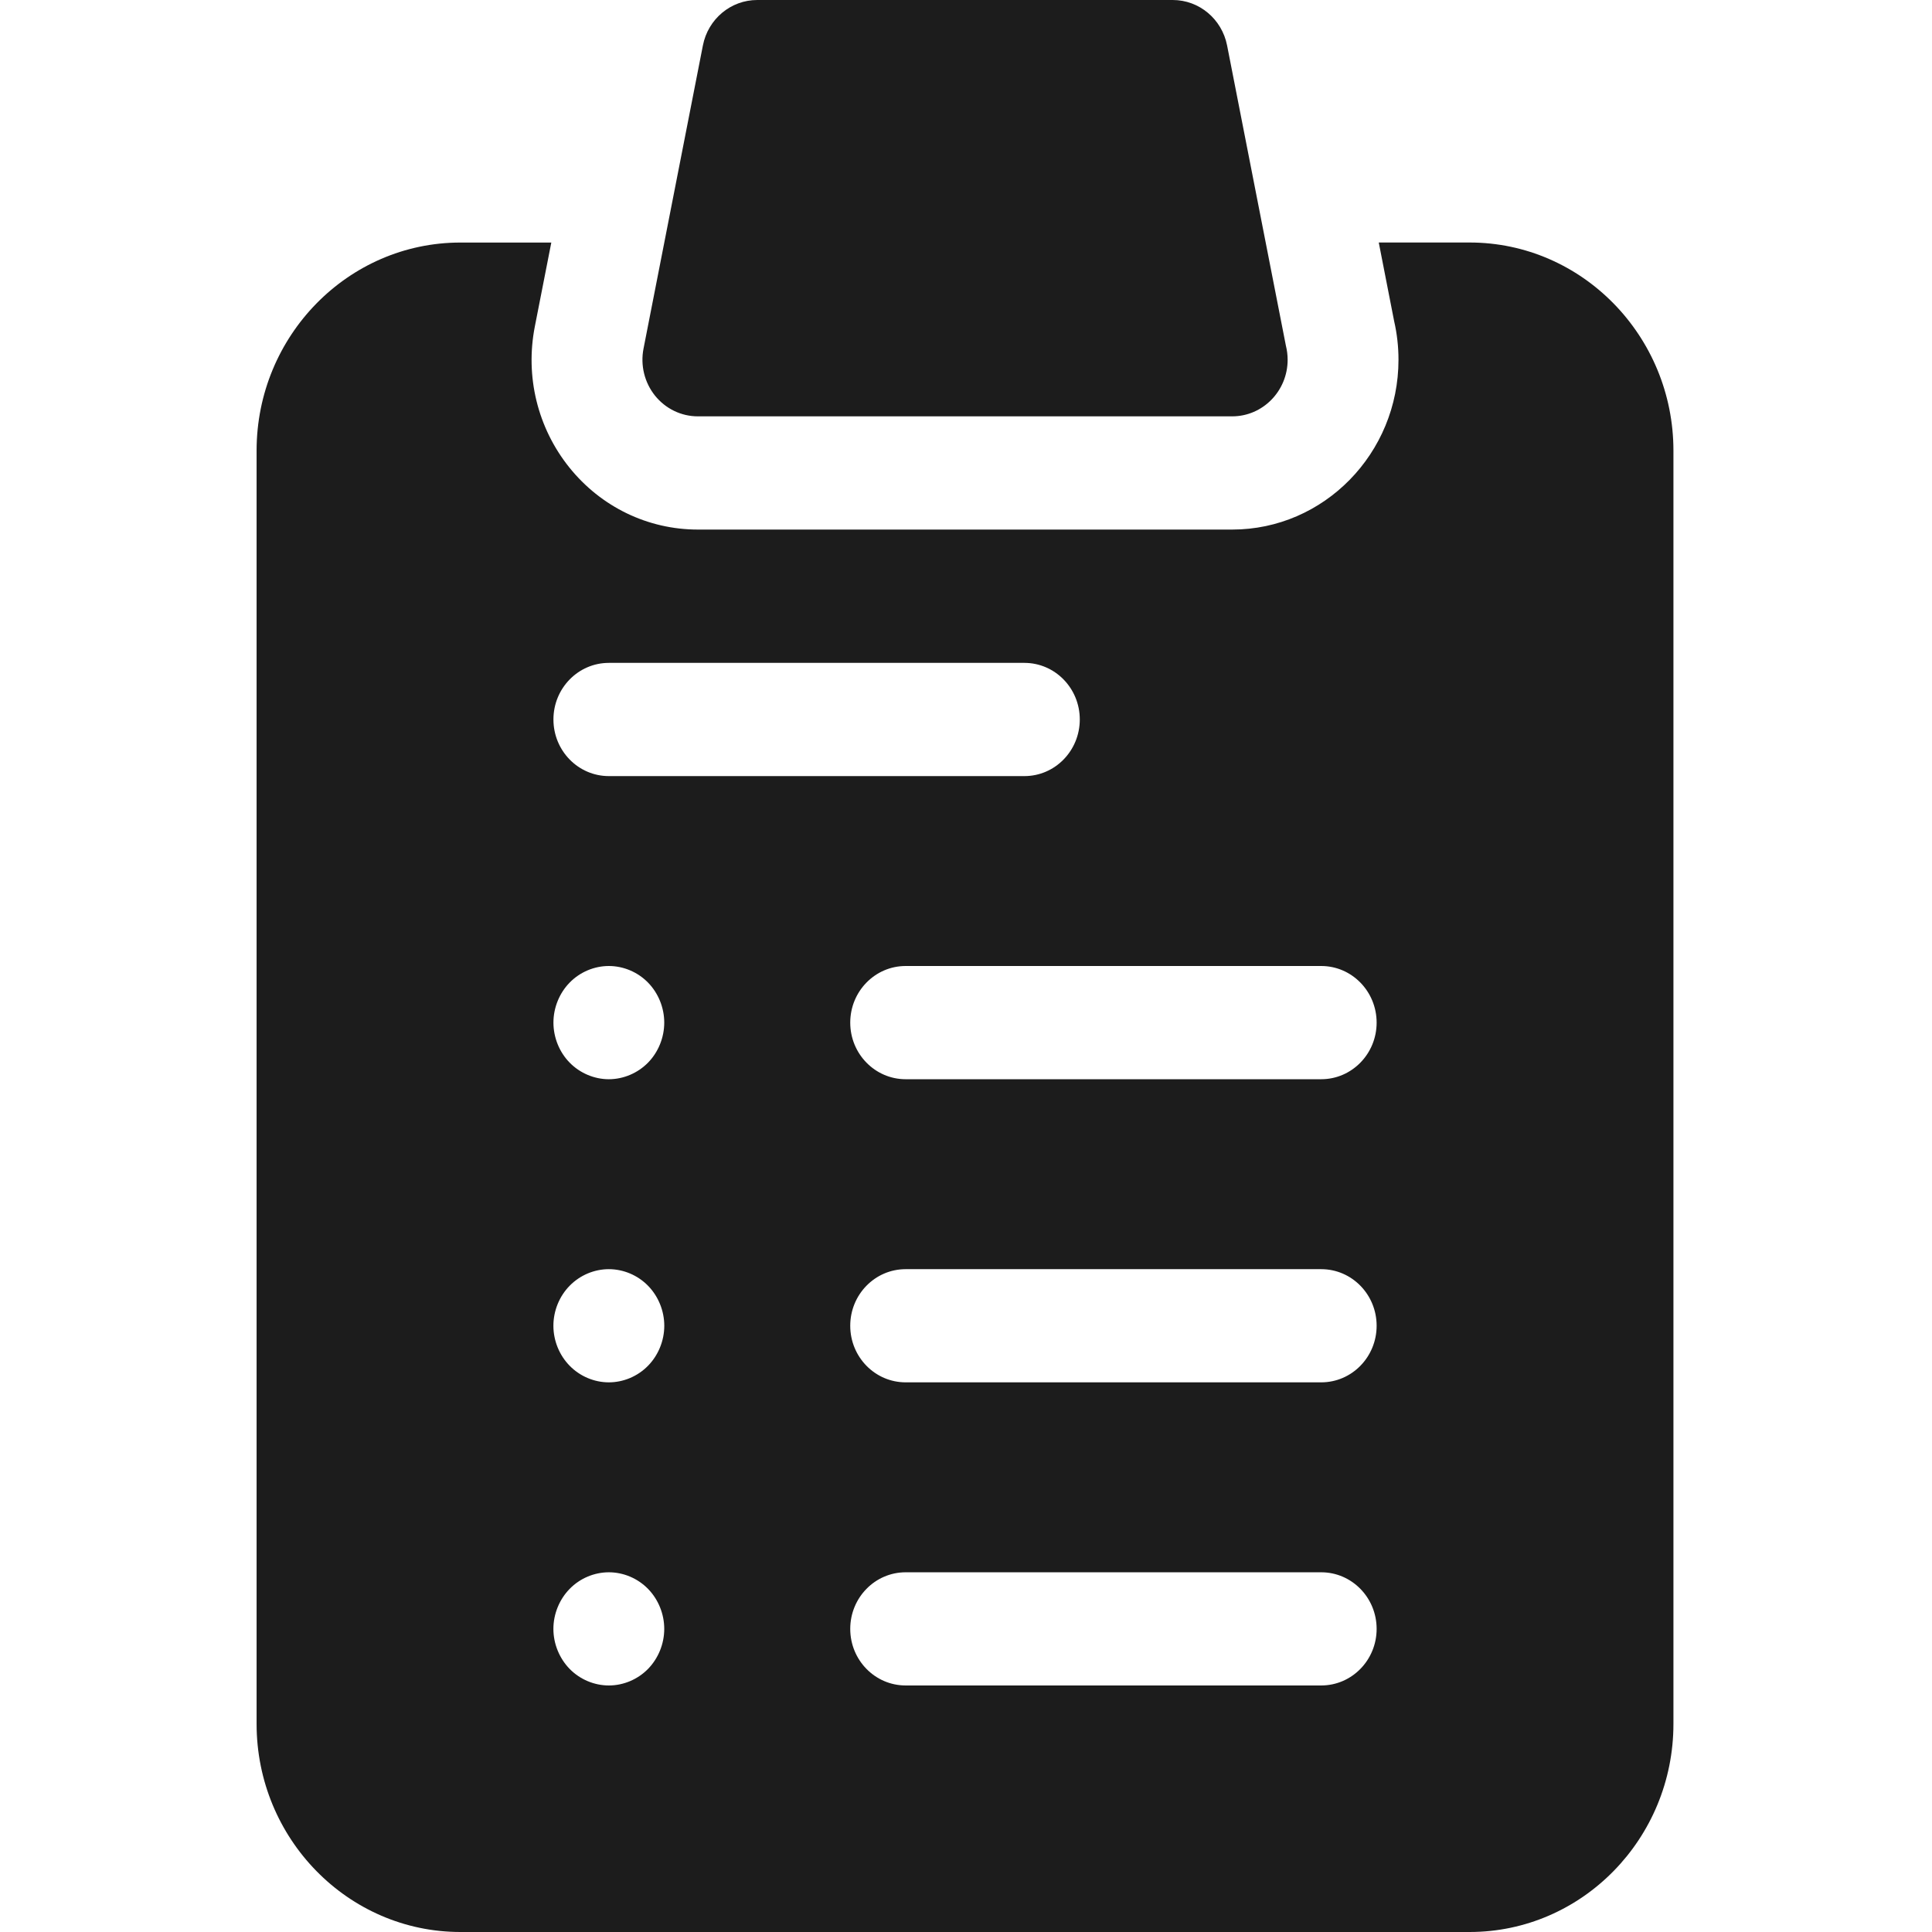 <svg width="48" height="48" viewBox="0 0 48 48" fill="none" xmlns="http://www.w3.org/2000/svg">
<g clip-path="url(#clip0_22935_9310)">
<path d="M17.338 10.344H30.612H30.613C31.374 10.344 31.991 9.714 31.991 8.938C31.991 8.816 31.975 8.698 31.947 8.585L30.487 1.13C30.358 0.473 29.793 0 29.137 0H18.813C18.156 0 17.591 0.473 17.463 1.13L15.988 8.662C15.907 9.075 16.012 9.503 16.273 9.829C16.535 10.155 16.925 10.344 17.338 10.344Z" fill="#1C1C1C"/>
<path d="M36.512 6.025H34.255L34.637 7.979C34.709 8.293 34.745 8.615 34.745 8.938C34.745 11.264 32.892 13.157 30.613 13.157H17.339C16.096 13.157 14.932 12.594 14.144 11.613C13.357 10.632 13.044 9.355 13.288 8.111L13.697 6.026H11.439C8.647 6.026 6.375 8.346 6.375 11.197V42.829C6.375 45.681 8.647 48 11.439 48H36.512C39.304 48 41.576 45.681 41.576 42.829V11.197C41.576 8.346 39.304 6.025 36.512 6.025ZM15.127 16.469H25.451C26.211 16.469 26.827 17.099 26.827 17.875C26.827 18.652 26.211 19.282 25.451 19.282H15.127C14.366 19.282 13.75 18.652 13.75 17.875C13.75 17.099 14.366 16.469 15.127 16.469ZM16.503 25.406C16.503 25.777 16.356 26.14 16.1 26.401C15.844 26.662 15.489 26.813 15.126 26.813C14.764 26.813 14.409 26.662 14.153 26.401C13.897 26.14 13.75 25.777 13.75 25.406C13.75 25.036 13.897 24.674 14.153 24.412C14.409 24.15 14.764 24 15.126 24C15.489 24 15.844 24.15 16.1 24.412C16.356 24.674 16.503 25.036 16.503 25.406ZM16.1 41.464C15.844 41.725 15.489 41.875 15.127 41.875C14.764 41.875 14.409 41.725 14.153 41.464C13.897 41.201 13.749 40.84 13.749 40.469C13.749 40.099 13.897 39.737 14.153 39.475C14.409 39.213 14.764 39.063 15.127 39.063C15.489 39.063 15.844 39.213 16.1 39.475C16.356 39.737 16.503 40.099 16.503 40.469C16.503 40.84 16.356 41.201 16.1 41.464ZM16.1 33.932C15.844 34.194 15.489 34.344 15.126 34.344C14.764 34.344 14.409 34.194 14.153 33.932C13.896 33.67 13.749 33.308 13.749 32.938C13.749 32.568 13.896 32.205 14.153 31.944C14.409 31.682 14.764 31.532 15.126 31.532C15.489 31.532 15.844 31.682 16.1 31.944C16.356 32.205 16.504 32.568 16.504 32.938C16.504 33.308 16.356 33.671 16.1 33.932ZM32.825 41.875H22.501C21.74 41.875 21.124 41.246 21.124 40.469C21.124 39.693 21.74 39.063 22.501 39.063H32.825C33.585 39.063 34.202 39.693 34.202 40.469C34.202 41.246 33.585 41.875 32.825 41.875ZM32.825 34.344H22.501C21.74 34.344 21.124 33.715 21.124 32.938C21.124 32.161 21.74 31.532 22.501 31.532H32.825C33.585 31.532 34.202 32.161 34.202 32.938C34.202 33.715 33.585 34.344 32.825 34.344ZM32.825 26.813H22.501C21.74 26.813 21.124 26.183 21.124 25.407C21.124 24.63 21.74 24 22.501 24H32.825C33.585 24 34.202 24.63 34.202 25.407C34.202 26.183 33.585 26.813 32.825 26.813Z" fill="#1C1C1C"/>
</g>
<defs>
<clipPath id="clip0_22935_9310">
<rect width="48" height="48" fill="white"/>
</clipPath>
</defs>
</svg>
